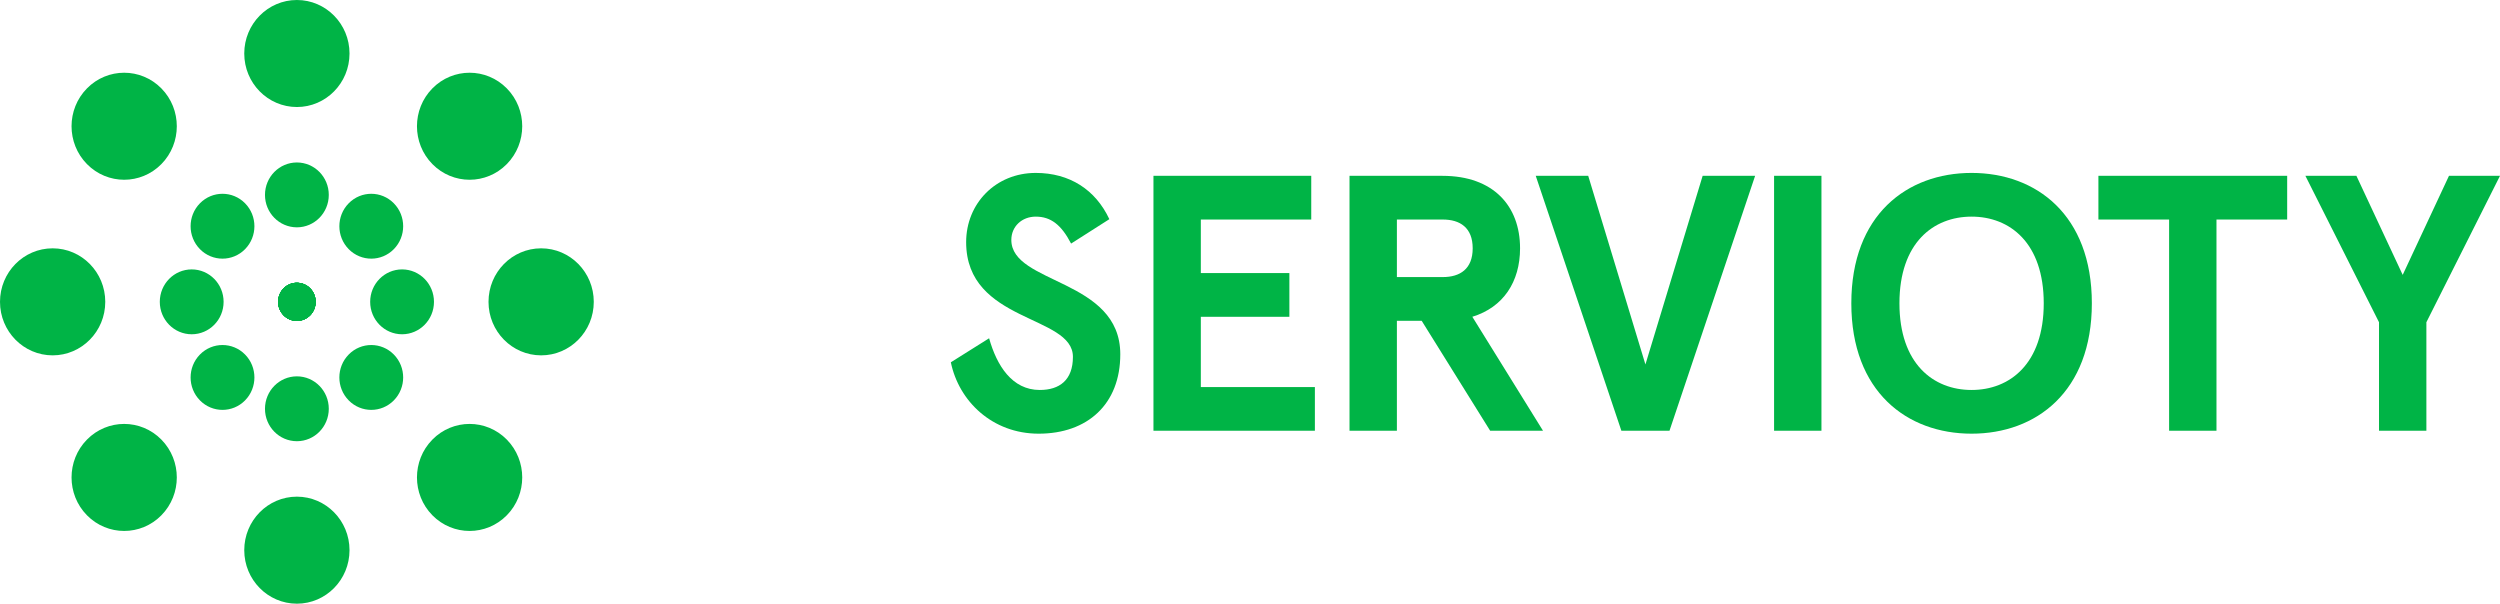 <svg viewBox="0 0 381 92" xmlns="http://www.w3.org/2000/svg">
  <defs>
    <clipPath id="a">
      <path d="M1920 0v4146H0V0h1920Z"/>
    </clipPath>
    <clipPath id="b">
      <path d="M12.94 0c5.165 0 9.108 2.553 11.218 7.049l-5.831 3.719c-1.5-2.886-3.11-4.107-5.387-4.107-2.111 0-3.721 1.498-3.721 3.552 0 6.771 16.605 5.883 16.605 17.427 0 7.604-4.998 12.099-12.44 12.099-7.053 0-12.163-4.94-13.384-10.878l5.832-3.663c1.166 4.162 3.499 7.881 7.72 7.881 2.999 0 5.053-1.498 5.053-5.05 0-6.438-16.272-5.162-16.272-17.483C2.333 4.663 6.831 0 12.94 0Z"/>
    </clipPath>
    <clipPath id="c">
      <path d="M24.047 0v6.66H7.219v8.159h13.495v6.66H7.219v10.712h17.383v6.66H0V0h24.047Z"/>
    </clipPath>
    <clipPath id="d">
      <path d="M14.162 0C21.937 0 25.991 4.606 25.991 11.045c0 5.106-2.555 8.991-7.275 10.434l10.774 17.372h-8.053L10.996 22.089H7.22v16.761H0V0h14.162Zm.055 6.66H7.22v8.769h6.998c2.61 0 4.554-1.221 4.554-4.384s-1.944-4.385-4.554-4.385Z"/>
    </clipPath>
    <clipPath id="e">
      <path d="m7.997 0 8.719 28.749L25.436 0h7.997L20.382 38.851h-7.331L0 0h7.997Z"/>
    </clipPath>
    <clipPath id="f">
      <path d="M381 0v92H0V0h381Z"/>
    </clipPath>
    <clipPath id="g">
      <path d="M7.22 0v38.851H0V0h7.22Z"/>
    </clipPath>
    <clipPath id="h">
      <path d="M18.328 0c9.83 0 18.327 6.383 18.327 19.87 0 13.486-8.497 19.869-18.327 19.869C8.497 39.739 0 33.356 0 19.87 0 6.383 8.497 0 18.328 0Zm0 6.661c-5.832 0-10.996 3.996-10.996 13.209 0 9.213 5.165 13.209 10.996 13.209 5.831 0 10.996-3.996 10.996-13.209 0-9.213-5.165-13.209-10.996-13.209Z"/>
    </clipPath>
    <clipPath id="i">
      <path d="M28.768 0v6.66H17.994v32.191h-7.22V6.66H0V0h28.768Z"/>
    </clipPath>
    <clipPath id="j">
      <path d="m7.775 0 7.053 15.096L21.881 0h7.775L18.438 22.311v16.539h-7.22v-16.539L0 0h7.775Z"/>
    </clipPath>
    <clipPath id="k">
      <path d="M8.021 0c4.43 0 8.021 3.651 8.021 8.155 0 4.504-3.591 8.155-8.021 8.155C3.591 16.31 0 12.659 0 8.155 0 3.651 3.591 0 8.021 0Z"/>
    </clipPath>
    <clipPath id="l">
      <path d="M4.862 0c2.685 0 4.862 2.213 4.862 4.943 0 2.73-2.177 4.943-4.862 4.943C2.177 9.886 0 7.673 0 4.943 0 2.213 2.177 0 4.862 0Z"/>
    </clipPath>
    <clipPath id="m">
      <path d="M2.858 0c1.578 0 2.858 1.301 2.858 2.905 0 1.605-1.279 2.906-2.858 2.906C1.279 5.811 0 4.51 0 2.905 0 1.301 1.279 0 2.858 0Z"/>
    </clipPath>
    <clipPath id="n">
      <path d="M8.021 0c4.43 0 8.021 3.651 8.021 8.155 0 4.504-3.591 8.155-8.021 8.155C3.591 16.31 0 12.659 0 8.155 0 3.651 3.591 0 8.021 0Z"/>
    </clipPath>
    <clipPath id="o">
      <path d="M4.862 0c2.685 0 4.862 2.213 4.862 4.943 0 2.73-2.177 4.943-4.862 4.943C2.177 9.886 0 7.673 0 4.943 0 2.213 2.177 0 4.862 0Z"/>
    </clipPath>
    <clipPath id="p">
      <path d="M2.858 0c1.578 0 2.858 1.301 2.858 2.905 0 1.605-1.279 2.906-2.858 2.906C1.279 5.811 0 4.51 0 2.905 0 1.301 1.279 0 2.858 0Z"/>
    </clipPath>
    <clipPath id="q">
      <path d="M8.021 0c4.43 0 8.021 3.651 8.021 8.155 0 4.504-3.591 8.155-8.021 8.155C3.591 16.309 0 12.658 0 8.155 0 3.651 3.591 0 8.021 0Z"/>
    </clipPath>
    <clipPath id="r">
      <path d="M4.862 0c2.685 0 4.862 2.213 4.862 4.943 0 2.73-2.177 4.943-4.862 4.943C2.177 9.885 0 7.673 0 4.943 0 2.213 2.177 0 4.862 0Z"/>
    </clipPath>
    <clipPath id="s">
      <path d="M2.858 0c1.578 0 2.858 1.301 2.858 2.905 0 1.605-1.279 2.906-2.858 2.906C1.279 5.811 0 4.51 0 2.905 0 1.301 1.279 0 2.858 0Z"/>
    </clipPath>
    <clipPath id="t">
      <path d="M8.021 0c4.43 0 8.021 3.651 8.021 8.155 0 4.504-3.591 8.155-8.021 8.155C3.591 16.309 0 12.658 0 8.155 0 3.651 3.591 0 8.021 0Z"/>
    </clipPath>
    <clipPath id="u">
      <path d="M4.862 0c2.685 0 4.862 2.213 4.862 4.943 0 2.73-2.177 4.943-4.862 4.943C2.177 9.885 0 7.673 0 4.943 0 2.213 2.177 0 4.862 0Z"/>
    </clipPath>
    <clipPath id="v">
      <path d="M2.858 0c1.578 0 2.858 1.301 2.858 2.906 0 1.605-1.279 2.905-2.858 2.905C1.279 5.811 0 4.51 0 2.906 0 1.301 1.279 0 2.858 0Z"/>
    </clipPath>
    <clipPath id="w">
      <path d="M2.349 2.389c3.132-3.185 8.211-3.185 11.344 0 3.132 3.185 3.132 8.348 0 11.533-3.132 3.185-8.211 3.185-11.344 0-3.132-3.185-3.132-8.348 0-11.533Z"/>
    </clipPath>
    <clipPath id="x">
      <path d="M1.424 1.448c1.899-1.93 4.977-1.93 6.876 0 1.899 1.93 1.899 5.06 0 6.99-1.899 1.93-4.977 1.93-6.876 0-1.899-1.93-1.898-5.06 0-6.99Z"/>
    </clipPath>
    <clipPath id="y">
      <path d="M.837.851c1.116-1.135 2.925-1.135 4.041 0 1.116 1.135 1.116 2.974 0 4.109-1.116 1.135-2.925 1.135-4.041 0-1.116-1.135-1.116-2.974 0-4.109Z"/>
    </clipPath>
    <clipPath id="z">
      <path d="M13.693 2.389c3.132 3.185 3.132 8.348 0 11.533-3.132 3.185-8.211 3.185-11.344 0-3.132-3.185-3.132-8.348 0-11.533 3.132-3.185 8.211-3.185 11.344 0Z"/>
    </clipPath>
    <clipPath id="A">
      <path d="M8.3 1.448c1.899 1.93 1.899 5.06 0 6.99-1.899 1.93-4.977 1.93-6.875 0-1.899-1.93-1.899-5.06 0-6.99 1.899-1.93 4.977-1.93 6.875 0Z"/>
    </clipPath>
    <clipPath id="B">
      <path d="M4.878.851c1.116 1.135 1.116 2.974 0 4.109-1.116 1.135-2.926 1.135-4.041 0-1.116-1.135-1.116-2.974 0-4.109 1.116-1.135 2.925-1.135 4.041 0Z"/>
    </clipPath>
    <clipPath id="C">
      <path d="M2.349 2.389c3.132-3.185 8.211-3.185 11.344 0 3.132 3.185 3.132 8.348 0 11.533-3.133 3.185-8.211 3.185-11.344 0-3.132-3.185-3.132-8.348 0-11.533Z"/>
    </clipPath>
    <clipPath id="D">
      <path d="M1.424 1.448c1.899-1.93 4.977-1.93 6.875 0 1.899 1.93 1.899 5.06 0 6.99-1.899 1.93-4.977 1.93-6.876 0-1.899-1.93-1.899-5.06 0-6.99Z"/>
    </clipPath>
    <clipPath id="E">
      <path d="M.837.851c1.116-1.135 2.925-1.135 4.041 0 1.116 1.135 1.116 2.974 0 4.109-1.116 1.135-2.925 1.135-4.041 0-1.116-1.135-1.116-2.974 0-4.109Z"/>
    </clipPath>
    <clipPath id="F">
      <path d="M13.693 2.389c3.132 3.185 3.132 8.348 0 11.533-3.132 3.185-8.211 3.185-11.344 0-3.132-3.185-3.132-8.348 0-11.533 3.132-3.185 8.211-3.185 11.344 0Z"/>
    </clipPath>
    <clipPath id="G">
      <path d="M8.3 1.448c1.899 1.93 1.899 5.06 0 6.99-1.899 1.93-4.977 1.93-6.876 0-1.899-1.93-1.899-5.06 0-6.99 1.899-1.93 4.977-1.93 6.876 0Z"/>
    </clipPath>
    <clipPath id="H">
      <path d="M4.878.851c1.116 1.135 1.116 2.974 0 4.109-1.116 1.135-2.926 1.135-4.042 0-1.116-1.135-1.116-2.974 0-4.109 1.116-1.135 2.925-1.135 4.041 0Z"/>
    </clipPath>
  </defs>
  <g clip-path="url(#a)" transform="translate(-769 -217)">
    <g clip-path="url(#b)" transform="translate(913.908 243.353)">
      <path fill="#00B446" d="M0 0h25.825v39.739H0V0z"/>
    </g>
    <g clip-path="url(#c)" transform="translate(944.787 243.797)">
      <path fill="#00B446" d="M0 0h24.602v38.851H0V0z"/>
    </g>
    <g clip-path="url(#d)" transform="translate(974.666 243.797)">
      <path fill="#00B446" d="M0 0h29.49v38.851H0V0z"/>
    </g>
    <g clip-path="url(#e)" transform="translate(1003.047 243.797)">
      <path fill="#00B446" d="M0 0h33.433v38.851H0V0z"/>
    </g>
    <g clip-path="url(#f)" transform="translate(769 217)">
      <g clip-path="url(#g)" transform="translate(270.369 26.797)">
        <path fill="#00B446" d="M0 0h7.22v38.851H0V0z"/>
      </g>
      <g clip-path="url(#h)" transform="translate(282.142 26.353)">
        <path fill="#00B446" d="M0 0h36.654v39.739H0V0z"/>
      </g>
      <g clip-path="url(#i)" transform="translate(319.797 26.797)">
        <path fill="#00B446" d="M0 0h28.768v38.851H0V0z"/>
      </g>
      <g clip-path="url(#j)" transform="translate(351.343 26.797)">
        <path fill="#00B446" d="M0 0h29.657v38.851H0V0z"/>
      </g>
      <g clip-path="url(#k)" transform="translate(0 37.845)">
        <path fill="#00B446" d="M0 0h16.042v16.31H0V0z"/>
      </g>
      <g clip-path="url(#l)" transform="translate(24.353 41.057)">
        <path fill="#00B446" d="M0 0h9.724v9.886H0V0z"/>
      </g>
      <g clip-path="url(#m)" transform="translate(42.388 43.095)">
        <path fill="#00B446" d="M0 0h5.716v5.811H0V0z"/>
      </g>
      <g clip-path="url(#n)" transform="translate(74.449 37.845)">
        <path fill="#00B446" d="M0 0h16.042v16.31H0V0z"/>
      </g>
      <g clip-path="url(#o)" transform="translate(56.414 41.057)">
        <path fill="#00B446" d="M0 0h9.724v9.886H0V0z"/>
      </g>
      <g clip-path="url(#p)" transform="translate(42.387 43.095)">
        <path fill="#00B446" d="M0 0h5.716v5.811H0V0z"/>
      </g>
      <g clip-path="url(#q)" transform="translate(37.224 75.691)">
        <path fill="#00B446" d="M0 0h16.042v16.309H0V0z"/>
      </g>
      <g clip-path="url(#r)" transform="translate(40.383 57.355)">
        <path fill="#00B446" d="M0 0h9.724v9.885H0V0z"/>
      </g>
      <g clip-path="url(#s)" transform="translate(42.388 43.094)">
        <path fill="#00B446" d="M0 0h5.716v5.811H0V0z"/>
      </g>
      <g clip-path="url(#t)" transform="translate(37.224 -0)">
        <path fill="#00B446" d="M0 0h16.042v16.309H0V0z"/>
      </g>
      <g clip-path="url(#u)" transform="translate(40.383 24.76)">
        <path fill="#00B446" d="M0 0h9.724v9.885H0V0z"/>
      </g>
      <g clip-path="url(#v)" transform="translate(42.388 43.095)">
        <path fill="#00B446" d="M0 0h5.716v5.811H0V0z"/>
      </g>
      <g clip-path="url(#w)" transform="translate(10.903 64.606)">
        <path fill="#00B446" d="M0 0h16.042v16.31H0V0z"/>
      </g>
      <g clip-path="url(#x)" transform="translate(29.048 52.581)">
        <path fill="#00B446" d="M0 0h9.724v9.886H0V0z"/>
      </g>
      <g clip-path="url(#y)" transform="translate(42.388 43.094)">
        <path fill="#00B446" d="M0 0h5.716v5.811H0V0z"/>
      </g>
      <g clip-path="url(#z)" transform="translate(63.546 11.084)">
        <path fill="#00B446" d="M0 0h16.042v16.31H0V0z"/>
      </g>
      <g clip-path="url(#A)" transform="translate(51.719 29.533)">
        <path fill="#00B446" d="M0 0h9.723v9.886H0V0z"/>
      </g>
      <g clip-path="url(#B)" transform="translate(42.387 43.095)">
        <path fill="#00B446" d="M0 0h5.716v5.811H0V0z"/>
      </g>
      <g clip-path="url(#C)" transform="translate(10.903 11.084)">
        <path fill="#00B446" d="M0 0h16.042v16.31H0V0z"/>
      </g>
      <g clip-path="url(#D)" transform="translate(29.049 29.533)">
        <path fill="#00B446" d="M0 0h9.724v9.886H0V0z"/>
      </g>
      <g clip-path="url(#E)" transform="translate(42.388 43.095)">
        <path fill="#00B446" d="M0 0h5.716v5.811H0V0z"/>
      </g>
      <g clip-path="url(#F)" transform="translate(63.546 64.606)">
        <path fill="#00B446" d="M0 0h16.042v16.31H0V0z"/>
      </g>
      <g clip-path="url(#G)" transform="translate(51.719 52.581)">
        <path fill="#00B446" d="M0 0h9.724v9.886H0V0z"/>
      </g>
      <g clip-path="url(#H)" transform="translate(42.387 43.094)">
        <path fill="#00B446" d="M0 0h5.716v5.811H0V0z"/>
      </g>
    </g>
  </g>
</svg>